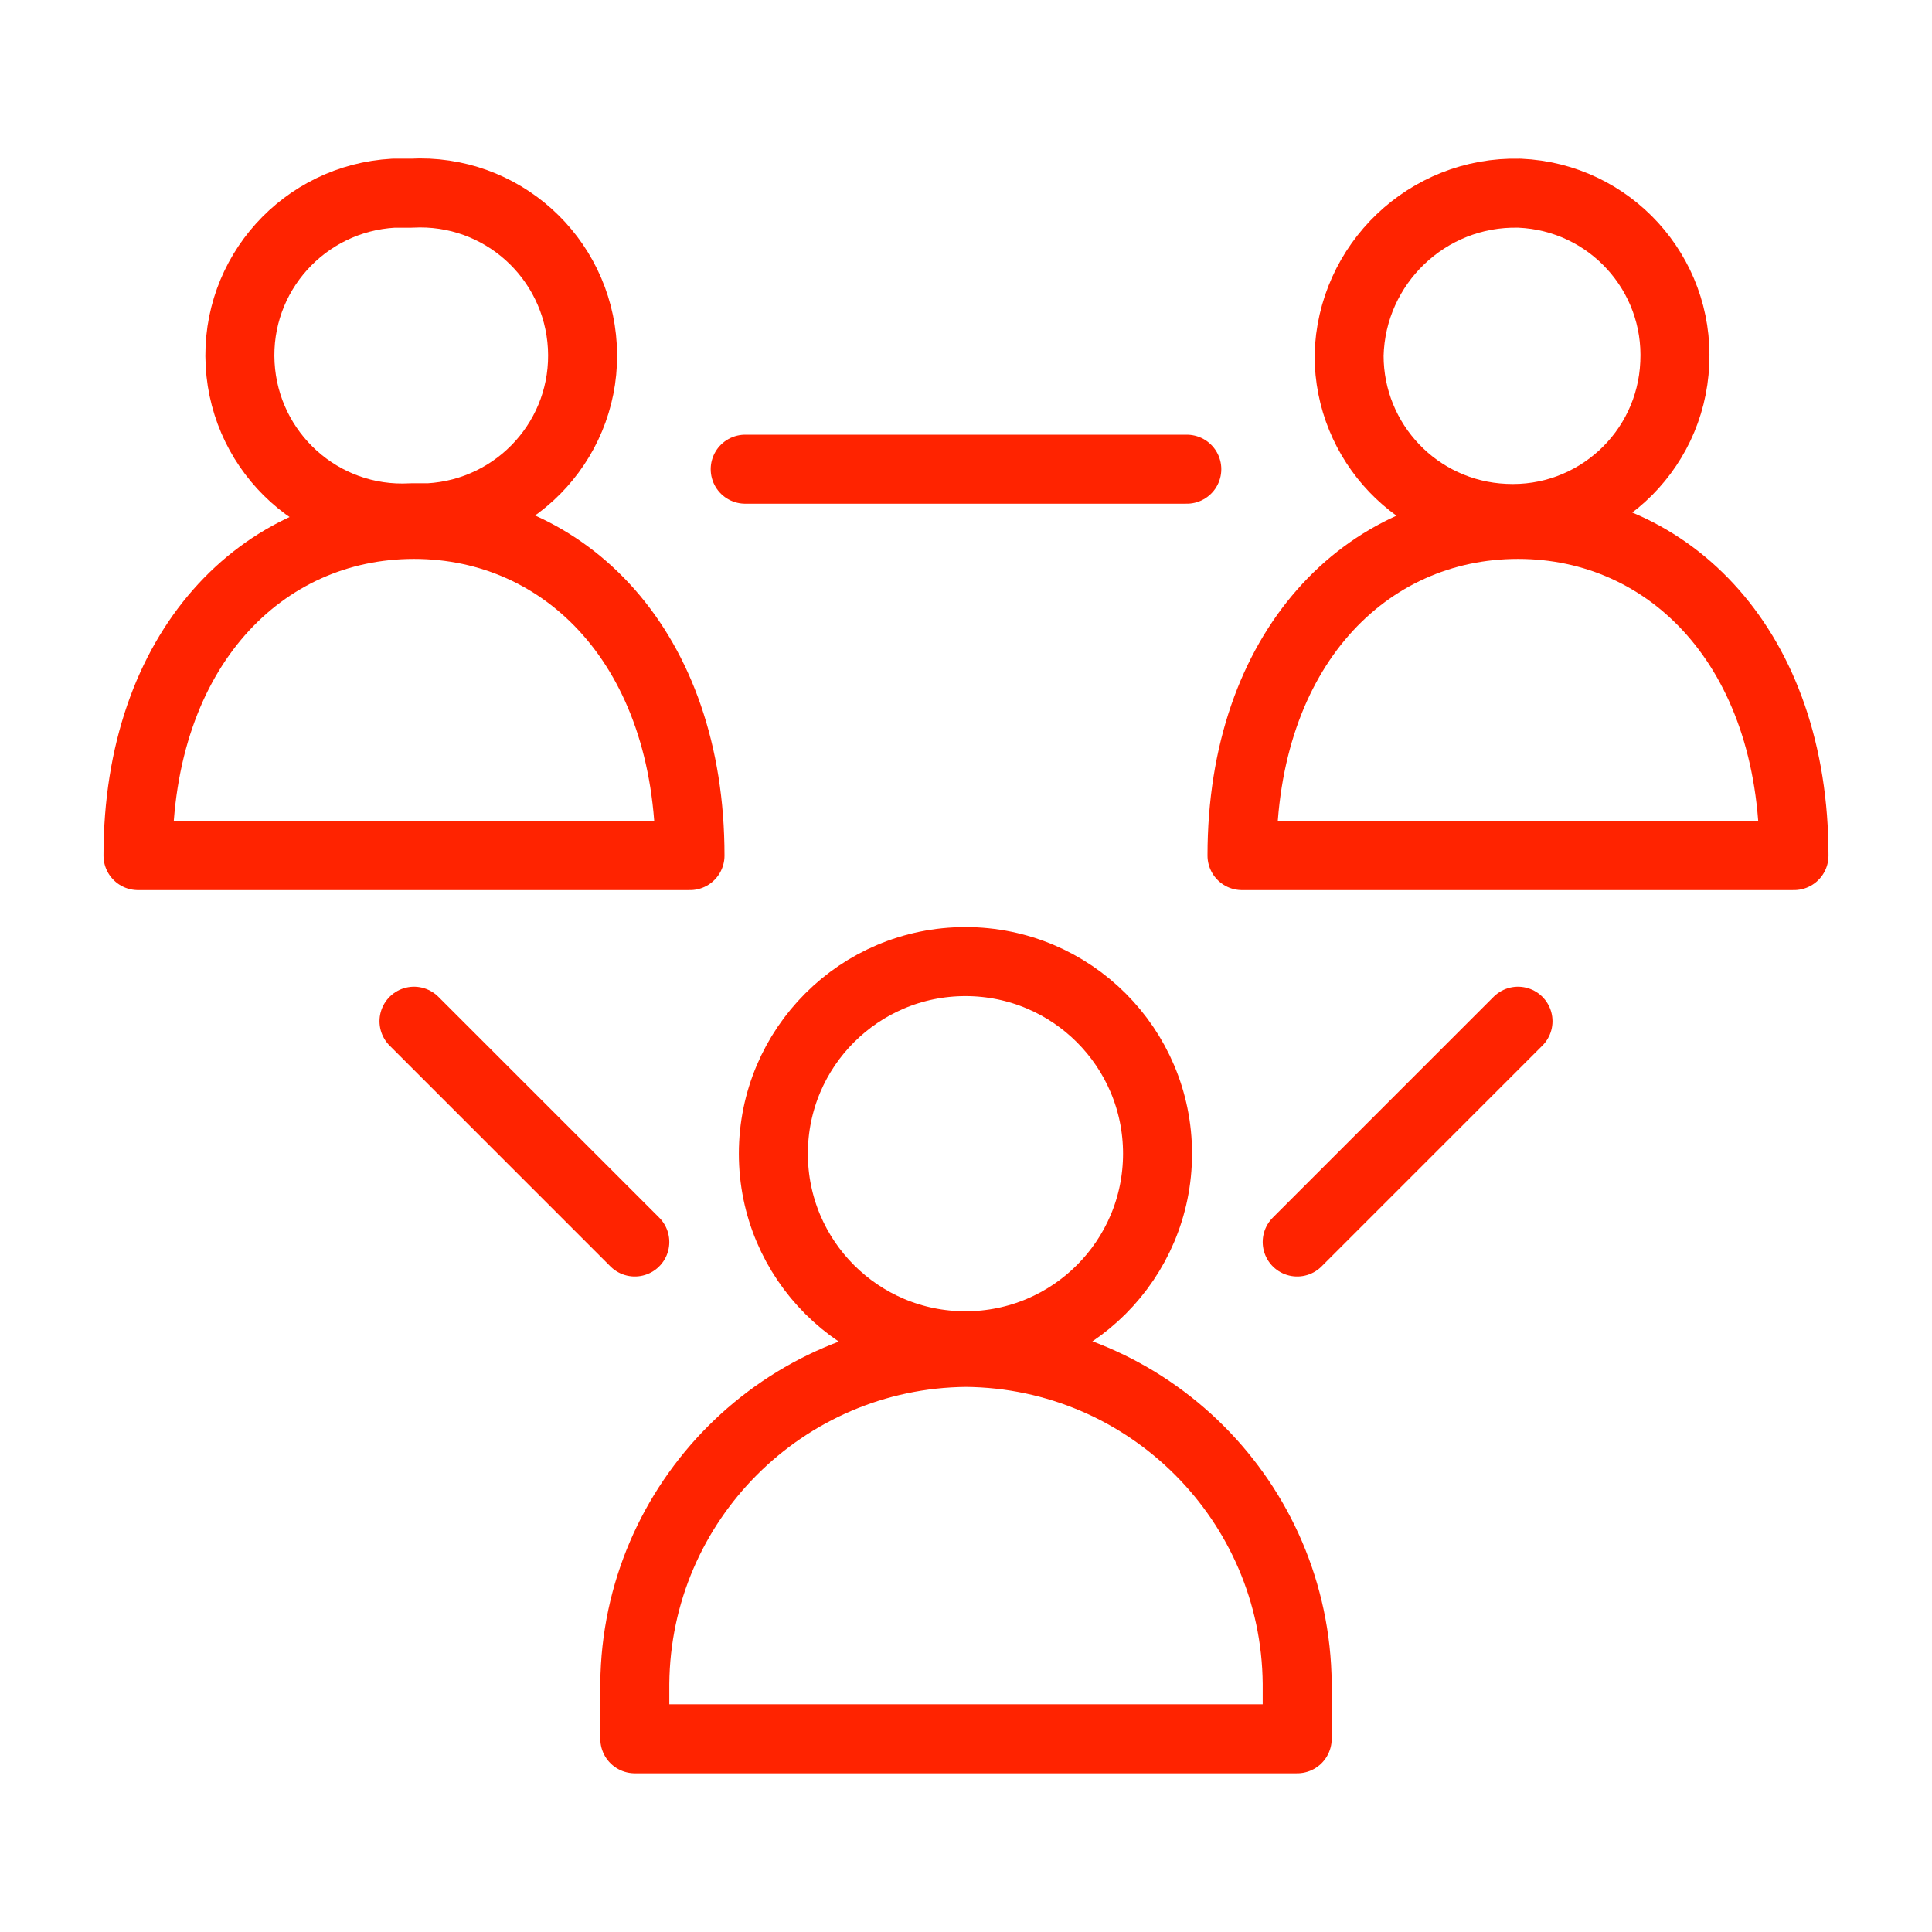 <?xml version="1.0" encoding="UTF-8"?><svg id="Layer_1" xmlns="http://www.w3.org/2000/svg" viewBox="0 0 35 35"><defs><style>.cls-1{fill:none;stroke:#ff2300;stroke-linecap:round;stroke-linejoin:round;stroke-width:1.25px;}</style></defs><g id="_13"><circle id="Ellipse_10" class="cls-1" cx="17.49" cy="20.9" r="3.48"/><path id="Path_16638" class="cls-1" d="m17.5,24.5c-3.3.03-5.97,2.7-6,6v1h12v-1c-.03-3.3-2.7-5.97-6-6Z"/><path id="Path_16639" class="cls-1" d="m27.53,3.5c1.63.07,2.89,1.45,2.81,3.08-.07,1.63-1.45,2.89-3.08,2.81-1.58-.07-2.82-1.37-2.82-2.95.04-1.66,1.42-2.98,3.08-2.94Z"/><path id="Path_16640" class="cls-1" d="m32.5,15.5c0-3.75-2.25-6-5-6s-5,2.25-5,6h10Z"/><path id="Path_16641" class="cls-1" d="m7.45,3.5c1.63-.09,3.01,1.16,3.1,2.78.09,1.63-1.16,3.01-2.78,3.1-.02,0-.03,0-.05,0-.09,0-.18,0-.27,0-1.63.09-3.01-1.16-3.1-2.78-.09-1.63,1.16-3.01,2.78-3.1.02,0,.03,0,.05,0,.09,0,.18,0,.27,0Z"/><path id="Path_16642" class="cls-1" d="m12.5,15.5c0-3.75-2.25-6-5-6s-5,2.25-5,6h10Z"/><path id="Path_16643" class="cls-1" d="m7.5,18.5l4,4m16-4l-4,4m-10-14h8"/></g></svg>